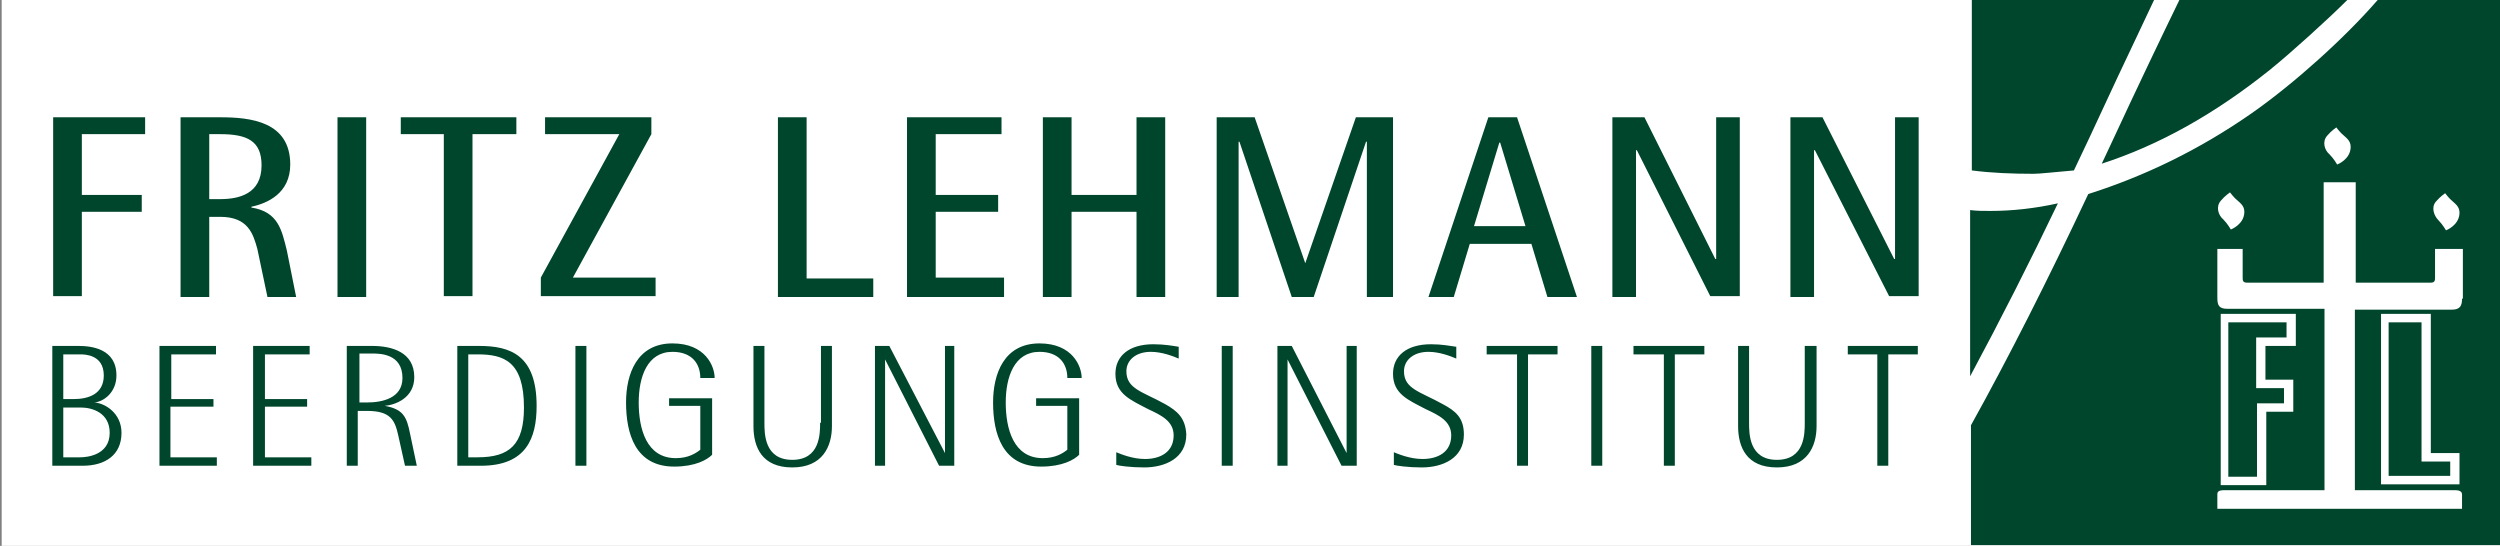 <?xml version="1.0" encoding="utf-8"?>
<!-- Generator: Adobe Illustrator 22.1.0, SVG Export Plug-In . SVG Version: 6.00 Build 0)  -->
<svg version="1.1" id="Ebene_1" xmlns="http://www.w3.org/2000/svg" xmlns:xlink="http://www.w3.org/1999/xlink" x="0px" y="0px"
	 viewBox="0 0 296.3 64.7" style="enable-background:new 0 0 296.3 64.7;" xml:space="preserve">
<rect x="0" y="0" width="296.3" height="64.7" fill="#808080" stroke="none"/>
<style type="text/css">
	.st0{fill:#FFFFFF;}
	.st1{fill:#00462C;}
</style>
<rect x="0.2" y="0" class="st0" width="296.1" height="64.8"/>
<path class="st1" d="M291.8,35.4c0,0.8-0.2,1.3-1.2,1.3h-0.3h-11.2v21.4H291c0.7,0,0.8,0.3,0.8,0.5v1.7h-29v-1.7
	c0-0.3,0.1-0.5,0.8-0.5h11.9V36.6H264c-1,0-1.2-0.4-1.2-1.3v-5.8l3,0v3.4c0,0.3,0,0.6,0.5,0.6h9.1V21.6h3.8v11.9h8.9
	c0.5,0,0.5-0.3,0.5-0.6v-3.4l3,0v0l0.3,0V35.4z M263.2,23.8c0.5-0.6,1.1-1,1.1-1s0.3,0.4,0.6,0.7c0.5,0.5,1.1,0.8,1.1,1.6
	c0,1.5-1.6,2.1-1.6,2.1s-0.4-0.7-0.9-1.2C262.9,25.5,262.6,24.5,263.2,23.8 M275.8,16.1c0.5-0.6,1.1-1,1.1-1s0.3,0.4,0.6,0.7
	c0.5,0.5,1.1,0.8,1.1,1.6c0,1.5-1.6,2.1-1.6,2.1s-0.4-0.7-0.9-1.2C275.5,17.8,275.2,16.8,275.8,16.1 M288.7,23.9
	c0.5-0.6,1.1-1,1.1-1s0.3,0.4,0.6,0.7c0.5,0.5,1.1,0.8,1.1,1.6c0,1.5-1.6,2.1-1.6,2.1s-0.4-0.7-0.9-1.2
	C288.5,25.6,288.1,24.6,288.7,23.9 M281.8,0c-3.9,4.5-9.9,9.9-14.9,13.4c-6.3,4.4-12.8,7.5-19.4,9.6c-4.8,10.2-9.4,19.3-13.9,27.4
	v14.2h62.8V0H281.8z M245.8,20.2l1.8-3.8l3.4-7.3c1.2-2.5,3.2-6.8,4.3-9.1h-21.6v20.2c2.3,0.3,4.8,0.4,7.3,0.4
	C241.8,20.6,243.4,20.4,245.8,20.2 M243.9,24.1c-2.7,0.6-5.4,0.9-8,0.9c-0.8,0-1.6,0-2.4-0.1l0,19.7C237.1,37.9,240.6,31,243.9,24.1
	 M249.1,19.4c6.8-2.2,13.4-5.9,19.9-11.1c2.6-2.1,7-6.1,9.2-8.3h-19.9c-2,4.1-5.2,10.8-7.7,16.2L249.1,19.4z M291.4,57.4h-9.2V37.2
	h5.9v16.5h3.4V57.4z M283.2,56.4h7.2v-1.7h-3.4V38.2h-3.9V56.4z M268.6,57.5h-5.4V37.2h8.9V41h-3.6v4h3.3v3.8h-3.2V57.5z
	 M264.1,56.5h3.4v-8.7h3.2V46h-3.3v-6h3.6v-1.8h-6.9V56.5z M31.4,54.2h5.5v1H30V41h6.7V42h-5.3v5.3h5v0.9h-5V54.2z M43.4,13.9H40
	v21.3h3.4V13.9z M77.7,32.9h-9.8l9.3-17v-2H64.6v2h8.8l-9.3,17v2.2h13.6V32.9z M56,35.1V15.9h5.2v-2H47.5v2h5.1v19.2H56z M63.6,48.1
	c0,3.8-1.2,7.1-6.6,7.1h-2.8V41h2.6C60.5,41,63.6,42.1,63.6,48.1z M62.1,48.3c0-5.5-2.4-6.3-5.5-6.3h-1.1v12.2h1.1
	C60.4,54.2,62.1,52.7,62.1,48.3z M48.6,51.4l0.8,3.8h-1.4l-0.8-3.6c-0.4-1.8-0.9-2.9-3.7-2.9h-1.1v6.5h-1.3V41h3c2.3,0,5,0.7,5,3.7
	c0,2.5-2.3,3.3-3.5,3.4v0C47.8,48.5,48.2,49.4,48.6,51.4z M47.7,44.8c0-2.9-2.7-2.9-3.6-2.9h-1.5v5.8h0.9
	C45.3,47.7,47.7,47.2,47.7,44.8z M127,25.1h7.7v10.1h3.4V13.9h-3.4v9.2H127v-9.2h-3.4v21.3h3.4V25.1z M119,32.9h-8.1v-7.8h7.4v-2
	h-7.4v-7.2h7.8v-2h-11.2v21.3H119V32.9z M215.1,17.8L215.1,17.8l8.8,17.3h3.5V13.9h-2.8v16.8h-0.1l-8.5-16.8h-3.8v21.3h2.8V17.8z
	 M6.3,35.1h3.4V25.1h7.1v-2H9.7v-7.2h7.5v-2H6.3V35.1z M20.3,48.2h5v-0.9h-5V42h5.3V41h-6.7v14.2h6.8v-1h-5.5V48.2z M30.5,29.5
	c-0.5-1.8-1.1-3.8-4.4-3.8h-1.3v9.5h-3.4V13.9h4.7c3.6,0,8.3,0.5,8.3,5.6c0,3.4-2.7,4.6-4.6,5v0.1c3.2,0.5,3.6,2.7,4.2,5.1l1.1,5.5
	h-3.4L30.5,29.5z M31,19.6c0-2.9-1.7-3.7-4.9-3.7h-1.3v7.7h1.3C28.3,23.6,31,23,31,19.6z M14.4,51.3c0,2.6-1.9,3.9-4.6,3.9H6.2V41
	h3.1c1.5,0,4.5,0.3,4.5,3.5c0,2-1.5,3.1-2.6,3.2v0C12.5,47.8,14.4,49,14.4,51.3z M7.5,47.3h1.2c1.8,0,3.6-0.6,3.6-2.8
	C12.3,42,10,42,9.5,42h-2V47.3z M13,51.3c0-2.4-2.1-3-3.4-3H7.5v5.9h2C10.2,54.2,13,54,13,51.3z M159.6,53.7L159.6,53.7L153.1,41
	h-1.7v14.2h1.2V42.6h0l6.4,12.6h1.8V41h-1.2V53.7z M188.6,55.2h1.3V41h-1.3V55.2z M193.7,42h3.5v13.2h1.3V42h3.5V41h-8.4V42z
	 M179.8,13.9l7.1,21.3h-3.5l-1.9-6.3h-7.3l-1.9,6.3h-3l7.1-21.3H179.8z M180.8,26.8l-3-9.9h-0.1l-3,9.9H180.8z M176.3,42h3.5v13.2
	h1.3V42h3.5V41h-8.4V42z M213.9,50.1c0,1.3,0,4.4-3.3,4.4c-3.3,0-3.3-3.1-3.3-4.4V41h-1.3v9.5c0,2.5,1,4.9,4.6,4.9
	c3.6,0,4.7-2.5,4.7-4.9V41h-1.4V50.1z M206.2,13.9h-2.8v16.8h-0.1l-8.4-16.8h-3.8v21.3h2.8V17.8h0.1l8.7,17.3h3.5V13.9z M219,41V42
	h3.5v13.2h1.3V42h3.5V41H219z M171,47.9c-2.7-1.5-4.6-1.8-4.6-3.9c0-1.3,1.1-2.3,2.9-2.3c1.3,0,2.6,0.5,3.3,0.8v-1.4
	c-0.7-0.1-1.7-0.3-3-0.3c-2.9,0-4.5,1.4-4.5,3.5c0,2.4,1.8,3.1,3.9,4.2c1.5,0.7,3,1.4,3,3.1c0,2-1.6,2.8-3.4,2.8
	c-1.5,0-2.9-0.6-3.4-0.8v1.5c0.3,0.1,1.7,0.3,3.3,0.3c2.5,0,5-1.1,5-3.9C173.5,49.5,172.5,48.7,171,47.9z M97.2,50.1
	c0,1.3,0,4.4-3.3,4.4c-3.3,0-3.3-3.1-3.3-4.4V41h-1.3v9.5c0,2.5,1,4.9,4.6,4.9c3.6,0,4.7-2.5,4.7-4.9V41h-1.3V50.1z M95.6,13.9h-3.4
	v21.3h11.3v-2.2h-7.9V13.9z M112,53.7L112,53.7L105.4,41h-1.7v14.2h1.2V42.6h0l6.4,12.6h1.8V41H112V53.7z M68.2,55.2h1.3V41h-1.3
	V55.2z M154.7,31.2L154.7,31.2l-6-17.3h-4.5v21.3h2.6V16.8h0.1l6.2,18.4h2.6l6.2-18.4h0.1v18.4h3.1V13.9h-4.4L154.7,31.2z
	 M79.7,41.7c2.3,0,3.3,1.4,3.3,3.1h1.7c0-1.4-1.1-4.1-5-4.1c-4.2,0-5.5,3.6-5.5,7c0,3.7,1.1,7.6,5.7,7.6c2.5,0,3.9-0.8,4.5-1.4v-6.7
	h-5.1v0.9H83v5.2c-0.5,0.4-1.4,1-2.9,1c-3.5,0-4.4-3.5-4.4-6.6C75.7,44.7,76.7,41.7,79.7,41.7z M144.8,55.2h1.3V41h-1.3V55.2z
	 M138.1,47.9c-2.7-1.5-4.6-1.8-4.6-3.9c0-1.3,1.1-2.3,2.9-2.3c1.3,0,2.6,0.5,3.3,0.8v-1.4c-0.6-0.1-1.7-0.3-3-0.3
	c-2.9,0-4.5,1.4-4.5,3.5c0,2.4,1.8,3.1,3.9,4.2c1.5,0.7,3,1.4,3,3.1c0,2-1.6,2.8-3.4,2.8c-1.5,0-2.9-0.6-3.4-0.8v1.5
	c0.3,0.1,1.7,0.3,3.3,0.3c2.5,0,5-1.1,5-3.9C140.5,49.5,139.5,48.7,138.1,47.9z M123.2,41.7c2.3,0,3.3,1.4,3.3,3.1h1.7
	c0-1.4-1.1-4.1-5-4.1c-4.2,0-5.5,3.6-5.5,7c0,3.7,1.1,7.6,5.7,7.6c2.5,0,3.9-0.8,4.5-1.4v-6.7h-5.1v0.9h3.7v5.2
	c-0.5,0.4-1.4,1-2.9,1c-3.5,0-4.4-3.5-4.4-6.6C119.2,44.7,120.2,41.7,123.2,41.7z"/>
</svg>
